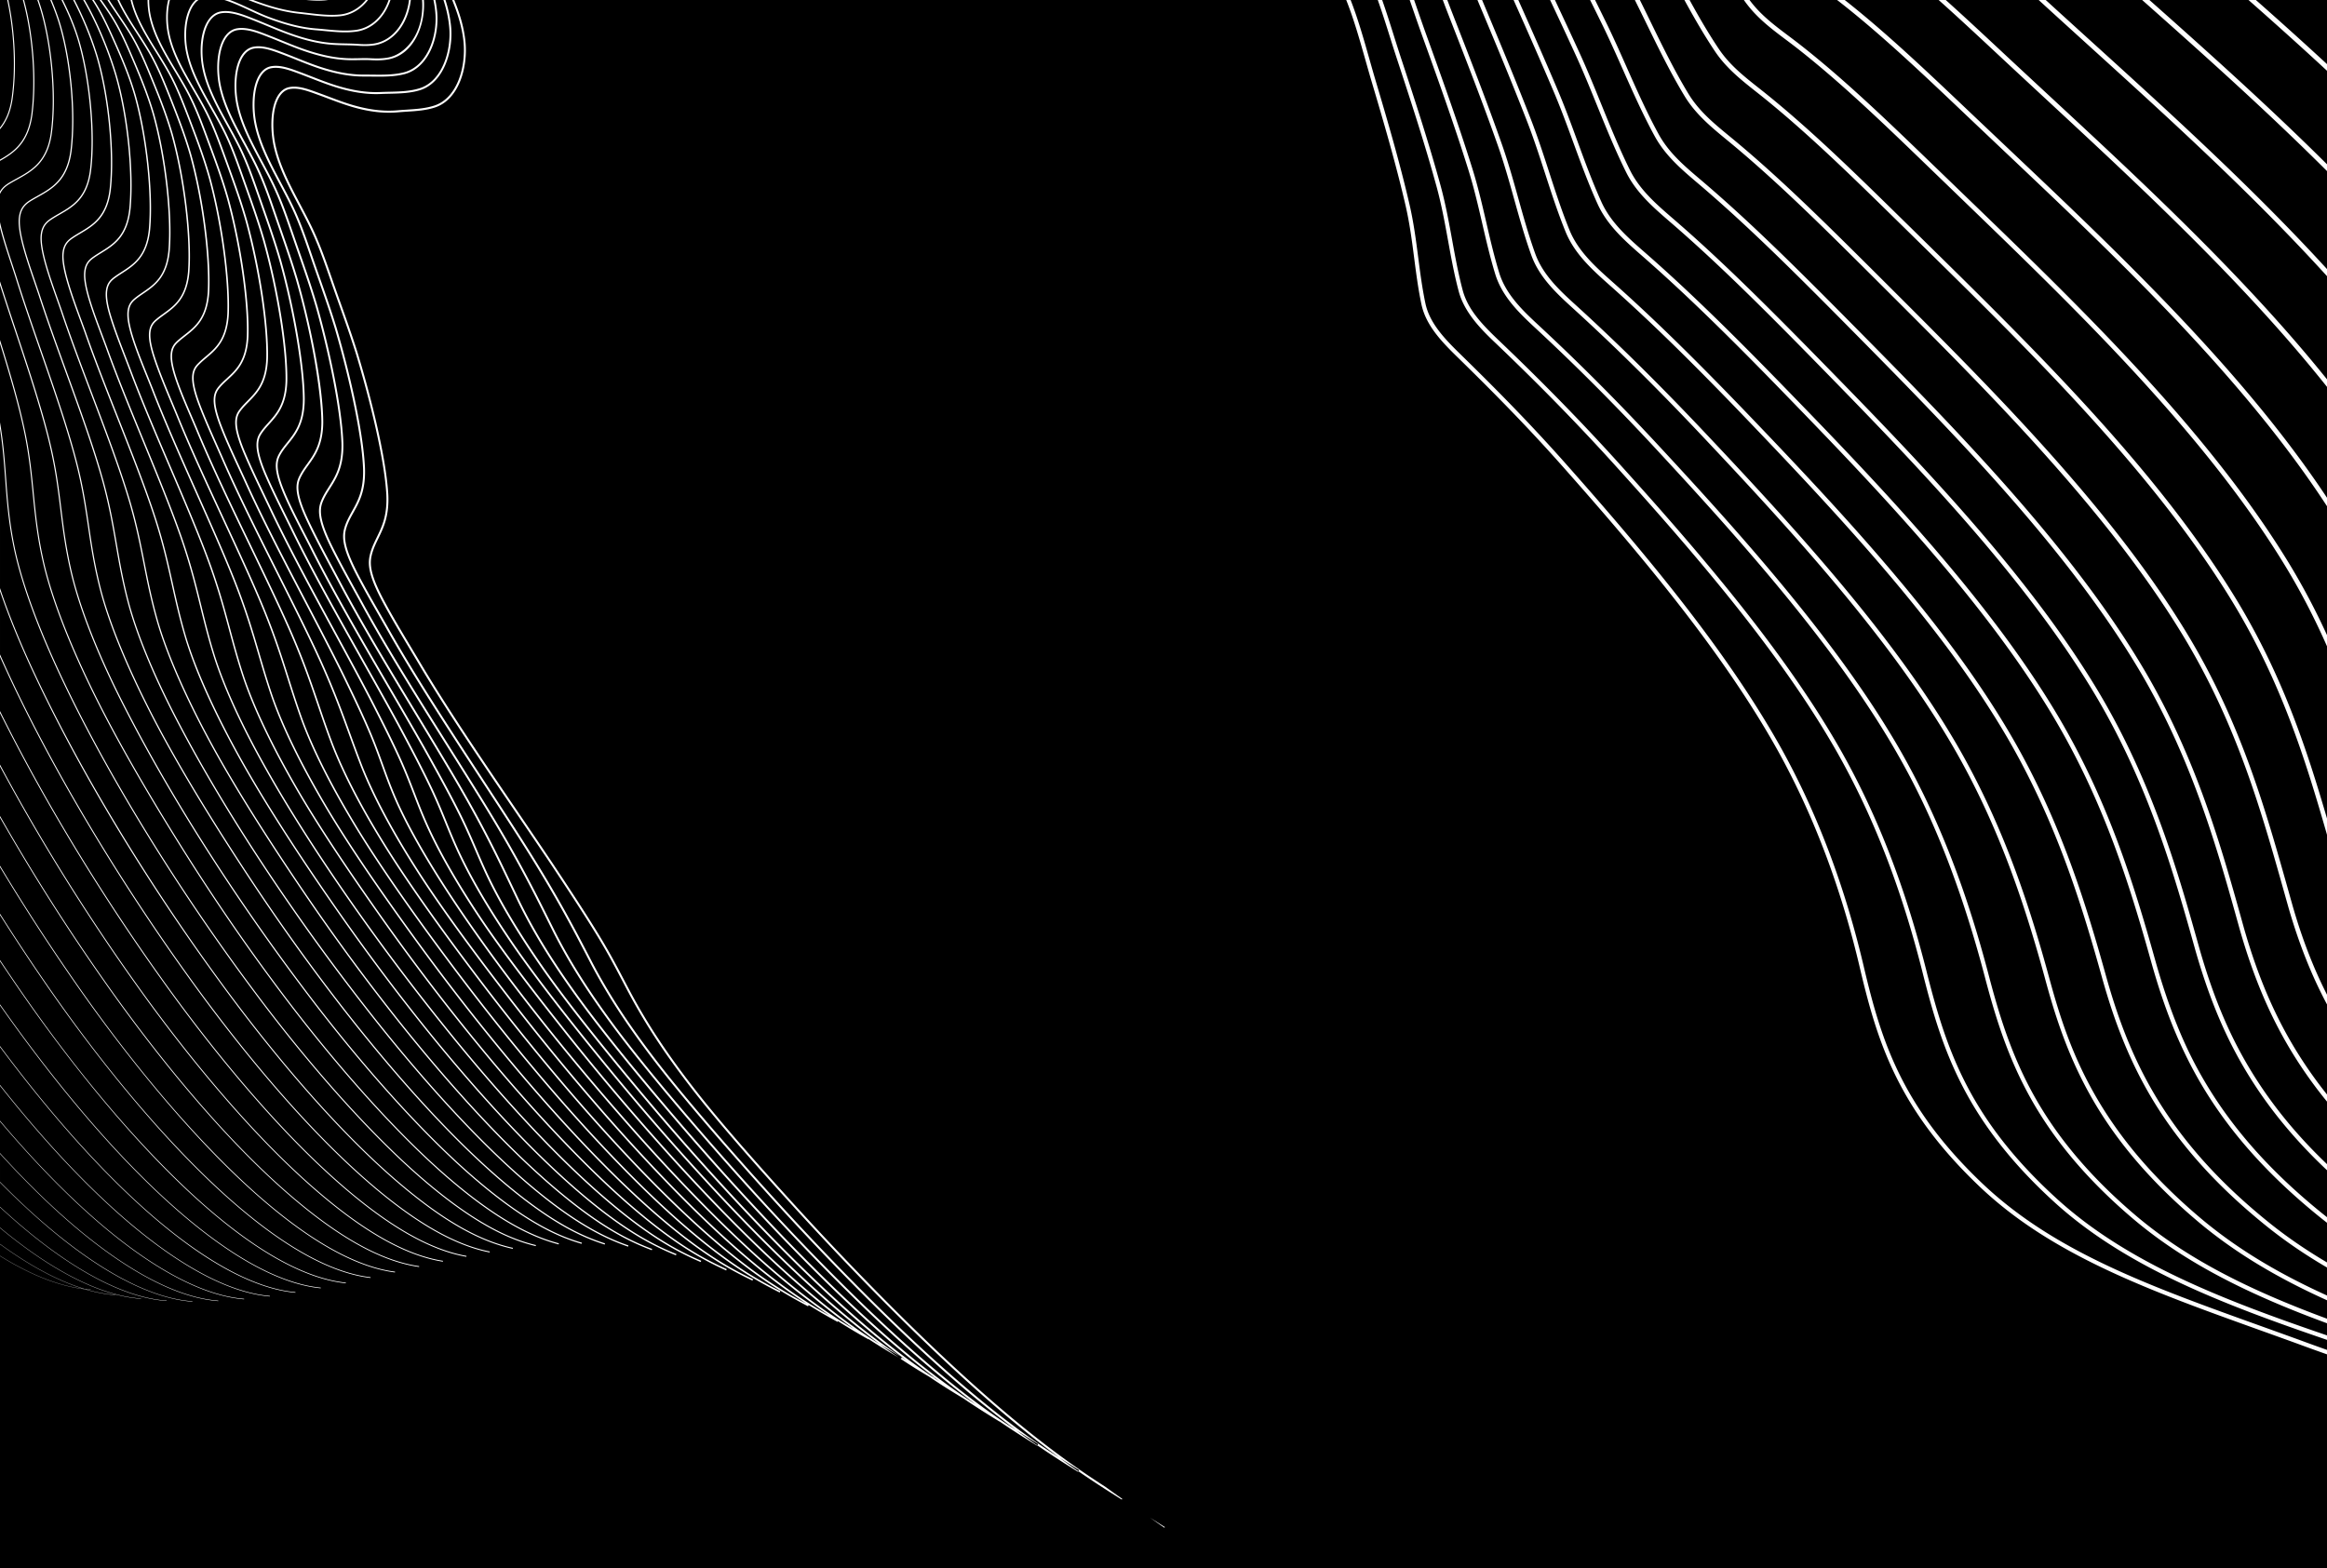 <svg width="534" height="360" xmlns="http://www.w3.org/2000/svg">
  <path d="M534 14.718A964.663 964.663 0 0 0 517.678 0H534v14.718zm0 1.524v21.47C520.671 24.453 506.625 11.881 493.247 0h22.741c5.997 5.287 12.036 10.7 18.012 16.242zm0 23.029v22.492c-16.968-18.565-36.071-35.9-53.74-51.934a5535.863 5535.863 0 0 1-6.31-5.732c-1.492-1.351-3.002-2.73-4.495-4.097h22.125c13.903 12.344 28.569 25.438 42.42 39.27zm0 24.118v23.68c-18.826-23.443-42.231-45.148-63.476-64.85-1.892-1.754-3.771-3.496-5.631-5.225a2037.489 2037.489 0 0 1-5.8-5.4c-4.146-3.87-8.35-7.793-12.583-11.594h21.325c1.788 1.639 3.608 3.304 5.404 4.933 2.083 1.895 4.189 3.806 6.31 5.732 17.923 16.262 37.322 33.87 54.451 52.724zm0 25.417v25.45c-19.336-29.199-47.757-56.111-73.004-80.02-1.679-1.59-3.345-3.168-4.997-4.736-1.588-1.501-3.175-3.008-4.758-4.512C442.118 16.323 432.714 7.392 423.329 0h21.553c4.54 4.052 9.051 8.26 13.496 12.41 1.902 1.775 3.867 3.61 5.803 5.402 1.86 1.729 3.739 3.471 5.631 5.226 21.529 19.964 45.273 41.99 64.188 65.768zm0 27.389v29.594a158.194 158.194 0 0 0-8.725-16.497c-18.574-30.497-47.85-58.768-73.679-83.711l-4.318-4.172c-1.191-1.148-2.38-2.296-3.567-3.443-10.514-10.157-20.446-19.751-30.766-27.821a166.548 166.548 0 0 0-2.48-1.888c-3.284-2.467-6.386-4.797-8.863-8.099L401.486 0h20.092c9.713 7.524 19.483 16.798 28.949 25.79 1.584 1.504 3.17 3.012 4.76 4.514 1.65 1.567 3.318 3.145 4.997 4.735C485.87 59.269 514.722 86.59 534 116.195zm0 32.156v39.53c-4.68-16.084-10.184-32.639-20.458-49.71-17.948-29.762-46.236-57.57-71.193-82.103-1.204-1.182-2.399-2.358-3.588-3.528l-2.083-2.042c-10.637-10.437-20.684-20.295-31.1-28.726a213.188 213.188 0 0 0-1.947-1.55c-3.457-2.733-6.722-5.313-9.193-8.993-2.398-3.57-4.603-7.383-6.715-11.229h12.456c.198.275.397.55.599.82 2.569 3.421 5.875 5.907 9.074 8.309.812.61 1.65 1.24 2.464 1.875 10.277 8.036 20.189 17.612 30.683 27.75 1.187 1.146 2.377 2.295 3.568 3.442 1.428 1.382 2.869 2.773 4.318 4.172 25.783 24.898 55.006 53.118 73.508 83.497 3.782 6.223 6.919 12.385 9.607 18.486zm0 43.266v36.71c-3.114-6.133-5.663-12.722-7.811-20.137a2817.08 2817.08 0 0 1-.955-3.39c-5.307-18.86-10.796-38.359-22.901-58.624-17.425-29.11-44.855-56.495-69.055-80.656l-2.781-2.777-.05-.05c-10.986-10.934-21.363-21.263-32.08-30.2-.492-.412-.989-.82-1.484-1.227-3.612-2.97-7.023-5.776-9.453-9.795-3.23-5.342-6.057-11.138-8.791-16.744-.76-1.56-1.534-3.144-2.32-4.727h10.218c2.211 4.046 4.523 8.07 7.053 11.837 2.566 3.816 6.048 6.568 9.416 9.23.638.503 1.296 1.023 1.937 1.543 10.376 8.4 20.407 18.242 31.026 28.66l2.082 2.042c1.188 1.17 2.384 2.345 3.587 3.528 24.912 24.49 53.15 52.247 71.027 81.893C523.6 156.904 529.11 174.525 534 191.617zm0 38.94v20.675a100.678 100.678 0 0 1-6.38-8.957c-5.397-8.538-9.438-17.877-12.717-29.382-5.035-18.109-10.742-38.632-22.9-59.23-16.974-28.68-43.828-55.839-67.522-79.801l-1.695-1.714c-10.679-10.763-21.146-21.177-31.805-30.274-.268-.23-.537-.458-.806-.686-3.714-3.154-7.222-6.133-9.563-10.41-2.69-4.914-5.03-10.181-7.291-15.274-1.56-3.51-3.17-7.137-4.886-10.627A995.835 995.835 0 0 0 366.034 0h9.135c.867 1.74 1.72 3.485 2.557 5.203 2.746 5.626 5.584 11.445 8.839 16.827 2.522 4.172 6.163 7.167 9.683 10.062.493.405.987.812 1.479 1.222 10.68 8.908 21.043 19.221 32.012 30.139l2.83 2.825c24.157 24.119 51.537 51.456 68.895 80.452 12.032 20.143 17.5 39.572 22.79 58.363.318 1.135.637 2.266.956 3.395 2.373 8.19 5.23 15.383 8.79 22.069zm0 22.302v14.36c-6.567-6.271-12.003-12.83-16.443-19.822-5.44-8.568-9.378-17.652-12.767-29.453-4.789-17.106-10.747-38.396-23.485-59.588-16.76-27.827-42.655-54.272-65.503-77.604l-.392-.4c-11.414-11.616-21.008-21.08-30.726-29.515l-.825-.714c-3.713-3.207-7.552-6.521-9.813-11.075-2.432-4.898-4.538-10.084-6.573-15.098-1.586-3.906-3.225-7.944-5.02-11.854-1.845-4.03-3.732-8.075-5.623-12.096h8.068a1464.55 1464.55 0 0 1 2.638 5.346c1.706 3.473 3.314 7.093 4.869 10.592 2.271 5.113 4.62 10.4 7.331 15.352 2.433 4.446 6.178 7.626 9.8 10.703l.804.684c10.628 9.073 21.08 19.47 31.742 30.216l1.694 1.713c23.651 23.92 50.458 51.03 67.366 79.599 12.086 20.477 17.773 40.929 22.792 58.977 3.308 11.61 7.387 21.035 12.84 29.662A101.99 101.99 0 0 0 534 252.86zm0 15.756v10.775c-.378-.296-.753-.594-1.126-.895-11.337-9.17-19.926-18.697-26.261-29.125-3.301-5.434-7.628-13.55-11.815-28.19-5.03-18.022-10.923-37.272-22.653-57.039-16.536-27.798-42.735-54.757-63.786-76.418-8.957-9.185-19.564-19.845-30.316-29.273l-.597-.523c-3.826-3.343-7.783-6.801-9.94-11.556-2.066-4.546-3.82-9.338-5.515-13.97-1.415-3.863-2.876-7.857-4.527-11.741-2.924-6.898-5.992-13.84-9.038-20.66h7.293c1.961 4.166 3.919 8.361 5.832 12.539 1.784 3.888 3.419 7.915 5 11.81 2.043 5.032 4.156 10.237 6.607 15.17 2.354 4.74 6.272 8.124 10.062 11.395l.823.712c9.693 8.414 19.27 17.862 30.666 29.46l.391.4c22.809 23.292 48.66 49.692 65.357 77.415 12.664 21.07 18.601 42.284 23.373 59.333 3.42 11.904 7.396 21.073 12.892 29.73 4.636 7.3 10.346 14.13 17.278 20.65zm0 12.054v9.105c-4.606-2.717-8.987-5.69-13.1-8.984-11.206-8.995-19.691-18.377-25.944-28.68-6.148-10.135-9.392-20.071-11.53-27.592-4.624-16.668-10.515-36.096-21.956-55.73-14.914-25.529-37.519-49.916-61.327-74.73-11.808-12.263-20.962-21.197-29.683-28.965l-.369-.328c-3.896-3.463-7.924-7.044-9.924-11.962-1.77-4.349-3.244-8.897-4.67-13.296-1.301-4.012-2.648-8.162-4.231-12.222-3.552-9.133-7.4-18.34-11.155-27.285h7.226c3.107 6.954 6.24 14.035 9.223 21.073 1.639 3.858 3.097 7.84 4.506 11.69 1.702 4.65 3.463 9.46 5.544 14.043 2.25 4.957 6.29 8.488 10.196 11.903l.597.522c10.726 9.405 21.314 20.047 30.258 29.217 21.014 21.624 47.166 48.534 63.64 76.228 11.666 19.658 17.535 38.832 22.547 56.79 2.219 7.755 5.579 17.996 11.927 28.447 6.397 10.53 15.062 20.142 26.49 29.386.572.462 1.15.918 1.735 1.37zm0 10.27v6.426c-11.695-5.307-21.055-11.05-29.065-17.8-23.404-19.788-29.998-38.183-34.341-53.867-4.414-16.318-10.42-35.579-21.506-54.709-14.596-25.111-37.137-49.771-58.975-72.877-9.991-10.532-19.23-19.643-28.245-27.852-3.824-3.477-7.779-7.073-9.576-12.077-1.496-4.163-2.706-8.49-3.876-12.674-1.158-4.142-2.356-8.426-3.852-12.652-3.454-9.796-7.319-19.695-11.057-29.268l-.397-1.016c-.328-.848-.655-1.71-.982-2.573h6.917c3.805 9.064 7.714 18.404 11.314 27.663 1.575 4.032 2.915 8.166 4.211 12.164 1.432 4.416 2.913 8.983 4.697 13.366 2.088 5.137 6.206 8.797 10.187 12.337l.368.326c8.701 7.751 17.839 16.669 29.627 28.912 23.764 24.769 46.325 49.107 61.183 74.54 11.38 19.529 17.247 38.88 21.856 55.49 2.155 7.586 5.427 17.608 11.64 27.847 6.314 10.407 14.876 19.874 26.172 28.942 4.297 3.443 8.878 6.535 13.7 9.352zm0 7.52v4.232a251.471 251.471 0 0 1-11.503-4.551c-13.42-5.724-23.694-11.791-32.335-19.094-10.317-8.751-18.007-17.829-23.508-27.75-5.018-9.048-7.766-18.003-9.988-26.329-3.508-13.503-9.533-33.79-21.308-53.96-14.283-24.394-36.17-48.728-55.566-69.622-8.896-9.549-17.578-18.239-26.54-26.567-3.583-3.325-7.646-7.093-9.205-12.174-1.173-3.82-2.085-7.757-2.967-11.565-.946-4.084-1.924-8.307-3.244-12.515-3.282-10.496-7.11-21.108-10.81-31.367-.546-1.524-1.09-3.1-1.619-4.624-.295-.856-.593-1.714-.893-2.573h6.577c.372.986.746 1.973 1.123 2.945l.396 1.019c3.735 9.566 7.595 19.456 11.045 29.237 1.484 4.194 2.678 8.46 3.832 12.586 1.175 4.202 2.39 8.547 3.898 12.744 1.882 5.241 5.93 8.92 9.843 12.479 8.997 8.192 18.22 17.287 28.193 27.801 21.797 23.063 44.294 47.673 58.837 72.692 11.027 19.029 17.008 38.21 21.404 54.467 2.149 7.76 5.094 16.984 10.649 26.558 5.751 9.915 13.605 19.012 24.013 27.811 8.168 6.885 17.717 12.725 29.676 18.12zm0 5.281v2.782c-23.545-8.055-45.41-16.441-61.59-31.001-20.303-18.343-25.648-34.298-30.108-51.768-4.91-19.756-11.444-36.665-19.975-51.694-12.978-22.787-32.614-45.621-51.901-66.904-8.158-8.97-16.797-17.79-26.411-26.962-3.866-3.68-7.162-7.094-8.36-11.586-1.014-3.807-1.727-7.726-2.416-11.516-.754-4.143-1.533-8.427-2.724-12.735-2.626-9.542-5.717-19.048-9.195-29.592a447.974 447.974 0 0 1-1.476-4.63c-.854-2.714-1.72-5.46-2.663-8.134h6.316c.34.97.676 1.939 1.01 2.905a486.437 486.437 0 0 0 1.622 4.633c3.697 10.252 7.521 20.852 10.796 31.328 1.31 4.173 2.283 8.376 3.224 12.44.887 3.827 1.803 7.782 2.987 11.635 1.639 5.337 5.802 9.201 9.476 12.61 8.946 8.312 17.611 16.986 26.49 26.517 19.36 20.856 41.204 45.14 55.437 69.449 5.61 9.609 13.911 25.63 21.205 53.709 2.238 8.391 5.01 17.417 10.08 26.56 5.56 10.027 13.323 19.193 23.732 28.023 8.716 7.366 19.068 13.48 32.576 19.244 3.86 1.646 7.819 3.195 11.868 4.687zm0 3.811v2.302a496.694 496.694 0 0 1-6.42-2.32c-2.881-1.048-5.763-2.082-8.55-3.083-25.398-9.119-47.333-16.993-63.873-32.563-18.576-17.576-23.355-32.744-27.301-49.339-4.294-18.56-10.685-35.583-18.996-50.598-12.66-22.779-31.652-45.348-50.29-66.344-8.485-9.522-16.672-17.69-23.561-24.425-3.63-3.542-6.966-7.09-7.91-11.562-.736-3.48-1.195-7.029-1.639-10.46-.52-4.021-1.058-8.179-2.05-12.421-2.212-9.512-4.983-18.995-7.867-28.68-.437-1.481-.874-3.027-1.298-4.521-1.302-4.588-2.629-9.266-4.304-13.537h6.233c.985 2.764 1.885 5.617 2.773 8.436a404.6 404.6 0 0 0 1.479 4.642c3.473 10.532 6.56 20.024 9.18 29.546 1.18 4.264 1.954 8.527 2.704 12.648.693 3.81 1.409 7.748 2.435 11.595 1.366 5.127 5.565 9.125 8.629 12.045 9.597 9.156 18.22 17.959 26.362 26.911 19.25 21.241 38.845 44.026 51.776 66.73 8.486 14.95 14.986 31.777 19.876 51.447 2.037 7.978 4.408 16.506 8.98 25.342 4.945 9.557 11.952 18.36 21.421 26.915C488.172 291 510.25 299.433 534 307.551zm0 3.322V360H0v-71.7a68.936 68.936 0 0 0 6.655 3.673c4.535 2.166 8.816 3.487 12.75 3.94l-.22-.066c-3.868-.478-8.068-1.79-12.512-3.913A68.865 68.865 0 0 1 0 288.251v-2.653c3.603 2.625 7.108 4.831 10.485 6.595 3.028 1.581 5.934 2.799 8.7 3.652.096.012.192.021.289.031-2.846-.853-5.84-2.098-8.966-3.73-3.384-1.768-6.896-3.98-10.508-6.613v-3.675c15.108 12.545 25.831 15.825 32.36 16.266l.003-.064c-6.525-.44-17.247-3.723-32.363-16.284v-4.671c.508.47 1.018.938 1.53 1.4 17.432 15.717 29.582 19.615 36.705 20.117l.005-.076c-7.11-.5-19.245-4.394-36.66-20.098-.53-.477-1.056-.96-1.58-1.446v-5.588a181.396 181.396 0 0 0 7.675 7.347c17.325 15.612 29.4 19.508 36.477 20.027l.006-.087c-12.8-.939-26.875-11.397-36.428-20.006-2.63-2.368-5.21-4.849-7.73-7.403v-6.464c4.417 4.854 9.07 9.57 13.881 13.9 9.495 8.551 23.484 18.95 36.205 19.922l.007-.098c-12.695-.971-26.665-11.357-36.149-19.899-4.835-4.35-9.508-9.09-13.944-13.97v-7.273c6.164 7.283 12.968 14.576 20.126 21.016 9.416 8.48 23.287 18.8 35.891 19.811l.009-.109c-12.576-1.009-26.426-11.316-35.83-19.784-7.185-6.464-14.013-13.789-20.196-21.1v-8.022c7.681 9.697 16.718 19.965 26.383 28.663 9.328 8.404 23.066 18.642 35.54 19.7l.008-.121c-12.441-1.054-26.157-11.279-35.472-19.67C16.762 269.066 7.696 258.757 0 249.03v-8.709c8.808 11.825 20.212 25.624 32.635 36.814 7.164 6.459 13.992 11.412 20.293 14.723 5.379 2.826 10.379 4.464 14.861 4.87l.012-.133c-12.295-1.11-25.864-11.25-35.082-19.56C20.256 265.81 8.817 251.955 0 240.106v-9.33c9.278 13.215 23.244 31.329 38.768 45.353 7.137 6.452 13.925 11.4 20.177 14.706 5.298 2.803 10.23 4.442 14.657 4.872l.013-.142c-4.41-.43-9.326-2.063-14.607-4.857-6.241-3.302-13.02-8.243-20.149-14.687C23.283 261.949 9.273 243.754 0 230.533v-9.891a450.788 450.788 0 0 0 3.62 5.362c6.58 9.626 13.773 19.125 20.801 27.47 8.136 9.66 16.041 17.807 23.496 24.214 11.904 10.242 22.48 15.92 31.435 16.876l.015-.154c-8.924-.953-19.473-6.62-31.355-16.843-8.115-6.975-24.657-22.96-44.27-51.653A448.124 448.124 0 0 1 0 220.368v-10.33a465.277 465.277 0 0 0 9.663 14.659c6.57 9.604 13.75 19.091 20.764 27.436 8.153 9.7 16.061 17.876 23.507 24.303 11.782 10.182 22.244 15.869 31.096 16.903l.019-.166c-8.821-1.03-19.255-6.704-31.013-16.865-8.093-6.986-24.6-22.994-44.241-51.707A466.28 466.28 0 0 1 0 209.735v-10.693a475.61 475.61 0 0 0 15.854 24.594c6.552 9.55 13.705 18.988 20.686 27.293 8.136 9.683 16.02 17.848 23.428 24.268 11.618 10.077 21.936 15.756 30.667 16.879l.022-.177c-8.699-1.119-18.987-6.784-30.58-16.838-8.04-6.967-24.457-22.925-44.083-51.528A474.176 474.176 0 0 1 0 198.706v-11.038a472.861 472.861 0 0 0 23.597 37.204c8.133 11.633 24.438 33.47 42.25 48.995 11.644 10.158 21.56 15.701 30.318 16.95l.026-.186c-8.722-1.243-18.61-6.774-30.226-16.907-17.797-15.513-34.091-37.336-42.22-48.963A472.418 472.418 0 0 1 0 187.297v-11.375c9.006 16.773 19.811 34.163 31.3 50.233 7.784 10.94 23.378 31.515 40.352 46.404 11.506 10.098 21.311 15.675 29.974 17.046l.03-.197c-8.626-1.366-18.4-6.927-29.878-17.002-16.959-14.875-32.543-35.436-40.323-46.369C19.9 209.874 9.035 192.373 0 175.511v-11.834c9.981 20.037 22.9 41.392 37.083 61.205 7.792 10.931 23.388 31.497 40.3 46.43 11.368 10.043 21.062 15.66 29.637 17.17l.035-.208c-8.538-1.504-18.2-7.105-29.54-17.123-16.897-14.919-32.481-35.47-40.268-46.393C22.984 204.833 10 183.348 0 163.215v-12.462c.317.713.641 1.431.973 2.157 9.876 21.74 25.119 47.545 41.816 70.8 7.799 10.918 23.4 31.472 40.255 46.457 11.229 9.988 20.819 15.654 29.317 17.32l.04-.218c-8.46-1.659-18.017-7.308-29.216-17.27-16.84-14.972-32.429-35.511-40.223-46.421-16.69-23.244-31.923-49.036-41.795-70.763-.4-.875-.788-1.74-1.167-2.596v-14.511c2.005 5.895 4.666 12.39 7.898 19.252 10.376 22.136 25.417 47.078 42.355 70.234 7.787 10.7 23.313 30.8 39.796 45.2 10.651 9.31 19.425 14.478 27.609 16.263l.046-.228c-8.146-1.777-16.887-6.93-27.51-16.214-16.466-14.385-31.98-34.47-39.762-45.162-16.683-22.81-32.112-48.394-42.33-70.194-3.344-7.097-6.077-13.803-8.102-19.854V98.419c.63 4.074.903 7.765 1.167 11.35.369 4.984.75 10.139 2.082 16.433 1.812 8.353 5.79 19.051 11.503 30.936 10.244 21.433 25.89 46.85 42.93 69.73 13.172 17.784 27.498 33.797 39.307 43.934 13 11.168 21.03 14.04 25.94 15.228l.054-.238c-4.887-1.183-12.882-4.043-25.843-15.179-11.796-10.125-26.11-26.124-39.27-43.895-17.03-22.868-32.669-48.27-42.906-69.688-5.704-11.868-9.676-22.547-11.484-30.88-1.328-6.277-1.708-11.423-2.076-16.4-.296-4.003-.601-8.142-1.404-12.801v-18.07C2.244 86.077 4.325 93.2 5.618 99.534c1.026 5.02 1.457 9.39 1.873 13.615.494 5.012 1.004 10.195 2.504 16.566 1.88 7.786 5.475 17.196 10.682 27.97 4.718 9.78 11.378 21.594 19.795 35.113 7.411 11.914 14.842 22.842 22.72 33.409 13.189 17.754 27.506 33.784 39.283 43.979 12.845 11.126 20.828 14.148 25.715 15.452l.062-.247c-4.865-1.3-12.813-4.309-25.619-15.402-11.764-10.182-26.068-26.198-39.245-43.938-7.873-10.56-15.301-21.483-22.708-33.392-8.413-13.51-15.068-25.316-19.782-35.088-5.2-10.758-8.788-20.15-10.664-27.918-1.495-6.353-2.004-11.526-2.498-16.53-.416-4.231-.848-8.608-1.876-13.64C4.52 92.914 2.336 85.506 0 78.045V65.453a913.718 913.718 0 0 0 3.4 10.35c3.135 9.428 6.379 19.174 8.24 27.453 1.126 5.02 1.664 9.364 2.184 13.564.573 4.622 1.165 9.402 2.54 15.136 2.09 8.524 6.304 19.08 12.186 30.525 10.232 19.995 24.549 42.573 40.314 63.572 13.167 17.638 27.438 33.61 39.153 43.82 12.514 10.913 20.173 14.088 25.447 15.635l.071-.257c-5.249-1.54-12.875-4.702-25.35-15.583-11.702-10.199-25.959-26.156-39.115-43.78-15.756-20.988-30.065-43.552-40.29-63.534-5.872-11.427-10.08-21.96-12.164-30.464-1.37-5.72-1.962-10.49-2.533-15.105-.522-4.206-1.06-8.557-2.188-13.591-1.864-8.293-5.11-18.046-8.251-27.478C2.416 72.027 1.16 68.252 0 64.598V52.185c.657 2.69 1.645 5.678 2.57 8.474.315.958.615 1.862.897 2.74C5.158 68.844 7.214 74.763 9.2 80.488c3.163 9.108 6.433 18.524 8.425 26.532 1.276 5.13 1.922 9.507 2.548 13.741.683 4.621 1.388 9.4 2.912 15.176 2.04 7.56 5.946 17.088 11.295 27.555 4.943 9.7 11.94 21.5 20.794 35.07 6.885 10.567 13.739 20.296 20.951 29.74 7.428 9.757 22.155 28.119 37.344 41.465 12.379 10.88 20.02 14.217 25.294 15.906l.08-.266c-5.249-1.683-12.857-5.005-25.199-15.852-15.171-13.332-29.886-31.677-37.307-41.427-7.208-9.438-14.058-19.161-20.94-29.724-8.849-13.561-15.84-25.351-20.779-35.043-5.34-10.45-9.238-19.96-11.273-27.5-1.521-5.76-2.225-10.531-2.907-15.144-.626-4.24-1.273-8.626-2.552-13.768-1.997-8.02-5.269-17.443-8.434-26.557-1.986-5.723-4.041-11.64-5.731-17.08-.283-.88-.582-1.785-.899-2.744C1.77 57.376.631 53.934 0 50.987V44.53c.63-1.427 1.745-2.072 2.832-2.7l.165-.095c.295-.167.594-.331.894-.497 3.438-1.894 6.994-3.853 7.988-10.453C13.152 21.66 11.85 8.453 8.846 0h2.683a57.635 57.635 0 0 1 1.712 4.504c2.77 8.515 4 21.158 2.923 30.065-.863 6.616-4.292 8.543-7.608 10.406-.288.161-.574.323-.86.486l-.177.105c-1.311.768-2.796 1.64-3.17 4.164a7.29 7.29 0 0 0-.078 1.11c0 3.507 1.93 9.13 3.653 14.153.326.95.634 1.848.923 2.712 1.825 5.639 4.059 11.796 6.218 17.75 3.048 8.405 6.2 17.096 8.285 24.533 1.592 5.685 2.406 10.391 3.194 14.943.732 4.237 1.49 8.617 2.873 13.776 2.159 7.86 6.275 17.625 11.904 28.236 10.323 19.574 25.739 42.96 42.294 64.162 7.043 9.069 21.007 26.182 35.404 38.914 12.215 10.802 19.835 14.295 25.107 16.132l.09-.274c-5.25-1.828-12.837-5.308-25.015-16.078-14.38-12.717-28.332-29.815-35.368-38.875-16.545-21.19-31.95-44.56-42.266-64.12-5.619-10.595-9.728-20.337-11.88-28.176-1.379-5.145-2.136-9.518-2.867-13.749-.788-4.559-1.604-9.272-3.201-14.972-2.086-7.449-5.24-16.145-8.29-24.554C13.17 79.4 10.937 73.246 9.113 67.61c-.29-.867-.598-1.765-.924-2.717-1.907-5.56-4.07-11.861-3.563-15.12.354-2.387 1.714-3.185 3.031-3.958l.179-.104c.282-.162.568-.323.855-.484 3.378-1.897 6.87-3.86 7.752-10.623 1.08-8.946-.155-21.644-2.937-30.193A59.678 59.678 0 0 0 11.842 0h2.263c1.306 2.609 2.615 5.557 3.64 8.823 2.732 8.937 3.96 22.06 2.853 30.523-.863 6.093-4.024 7.916-7.082 9.678-.443.255-.902.52-1.342.792l-.04.025c-1.156.734-2.468 1.565-2.779 3.884-.47 3.328 1.762 9.643 3.732 15.213.322.912.637 1.8.929 2.648 2.017 6.016 4.509 12.606 6.919 18.979 3.066 8.108 6.237 16.492 8.408 23.66 1.757 5.792 2.687 10.519 3.585 15.092.837 4.254 1.702 8.653 3.23 13.873 2.247 7.504 6.365 16.88 11.912 27.113 4.719 8.727 11.382 19.495 19.805 32.004 7.001 10.41 13.923 19.967 21.16 29.214 7.068 9.058 21.077 26.17 35.487 39.001 12.037 10.717 19.416 14.328 25.045 16.447l.1-.284c-5.606-2.11-12.953-5.707-24.955-16.391-14.393-12.815-28.388-29.912-35.45-38.963-7.233-9.242-14.15-18.792-21.147-29.196-8.417-12.502-15.076-23.261-19.791-31.98-5.536-10.214-9.647-19.57-11.888-27.053-1.523-5.206-2.387-9.598-3.222-13.845-.9-4.58-1.831-9.315-3.593-15.121-2.175-7.178-5.348-15.567-8.416-23.68-2.409-6.37-4.9-12.958-6.915-18.97-.292-.849-.607-1.738-.93-2.65-1.958-5.538-4.178-11.814-3.716-15.068.292-2.18 1.487-2.937 2.644-3.67l.038-.024c.435-.269.892-.532 1.333-.787 3.12-1.798 6.345-3.657 7.229-9.899 1.111-8.502-.12-21.681-2.865-30.657C17.01 5.504 15.721 2.586 14.434 0h2.347a76.684 76.684 0 0 1 5.204 12.557c2.748 8.992 4.108 22.282 3.16 30.911-.751 6.245-3.849 8.09-6.844 9.874-.433.258-.88.524-1.307.798l-.057.037c-1.113.73-2.375 1.559-2.611 3.905-.367 3.384 2.019 9.88 4.125 15.612.332.904.655 1.783.955 2.616 2.177 6.238 4.872 13.072 7.479 19.68 3.103 7.866 6.31 16 8.55 22.918 1.898 5.874 2.95 10.621 3.966 15.211.851 3.84 1.73 7.813 3.1 12.4 2.211 7.26 6.097 15.998 11.547 25.973 4.987 9.154 12.367 20.85 21.34 33.82 6.489 9.393 12.8 17.966 19.293 26.205 7.075 9.007 21.093 26.039 35.48 38.91 11.905 10.65 19.296 14.426 24.955 16.714l.11-.29c-5.635-2.28-12.997-6.04-24.867-16.659-14.37-12.857-28.374-29.872-35.444-38.87-6.49-8.236-12.797-16.803-19.281-26.191-8.968-12.963-16.342-24.648-21.323-33.793-5.363-9.816-9.348-18.776-11.523-25.913-1.366-4.574-2.244-8.54-3.093-12.375-1.018-4.598-2.07-9.353-3.974-15.241-2.242-6.927-5.452-15.066-8.556-22.937-2.605-6.605-5.3-13.436-7.474-19.669-.3-.835-.623-1.715-.957-2.62-1.99-5.417-4.467-12.158-4.106-15.468.22-2.197 1.365-2.948 2.472-3.675l.056-.036c.423-.27.867-.535 1.298-.791 3.06-1.822 6.225-3.708 6.993-10.108.954-8.668-.41-22.014-3.174-31.043A76.946 76.946 0 0 0 17.126 0h1.962c2.829 4.886 5.434 10.931 7.285 17.026 2.69 9.108 4.083 22.014 3.309 30.683-.631 6.412-3.671 8.294-6.611 10.115-.418.26-.852.527-1.265.803l-.068.046c-1.073.73-2.288 1.56-2.449 3.946a7.14 7.14 0 0 0-.017.498c0 3.348 2.134 9.015 4.026 14.044.331.88.655 1.74.956 2.56 2.447 6.823 5.541 14.359 8.535 21.647 3.212 7.821 6.246 15.208 8.561 21.821 2.18 6.231 3.388 11.15 4.556 15.908.903 3.677 1.836 7.48 3.209 11.833 2.349 7.292 6.472 16.227 11.923 25.838 9.81 17.402 25.198 39.602 41.165 59.382 7.038 8.77 20.94 25.33 34.971 37.687 11.074 9.752 17.898 13.382 23.623 15.851l.12-.298c-5.7-2.46-12.499-6.077-23.54-15.8-14.013-12.34-27.901-28.883-34.933-37.648-15.956-19.767-31.334-41.95-41.136-59.337-5.44-9.593-9.554-18.505-11.896-25.776-1.369-4.341-2.302-8.139-3.203-11.811-1.17-4.766-2.38-9.692-4.565-15.938-2.319-6.622-5.354-14.013-8.568-21.839-2.991-7.283-6.085-14.816-8.53-21.634-.301-.822-.625-1.681-.957-2.563-1.978-5.255-4.22-11.211-3.989-14.4.15-2.227 1.247-2.976 2.31-3.7l.066-.045c.408-.271.839-.538 1.255-.796 3.007-1.863 6.115-3.787 6.763-10.362.778-8.707-.62-21.665-3.322-30.812C24.835 10.881 22.257 4.88 19.452 0h1.687c1.915 2.874 3.358 5.991 5.04 9.757 1.617 3.618 3.289 7.56 4.562 11.864 2.69 9.372 4.153 22.712 3.403 31.03-.615 6.12-3.489 7.978-6.268 9.773-.42.27-.852.55-1.266.839l-.073.052c-1.034.74-2.207 1.58-2.288 4.015-.04 1.27.246 2.946.851 4.98.9 3.031 2.208 6.42 3.474 9.699.364.943.727 1.883 1.08 2.814 2.633 7.045 5.964 14.827 9.185 22.352 3.142 7.34 6.11 14.274 8.457 20.52 2.494 6.637 3.866 11.74 5.194 16.675.941 3.499 1.915 7.117 3.275 11.221 2.424 7.16 6.67 16.041 12.28 25.68 4.341 7.472 10.385 16.687 18.475 28.172 7.62 10.83 15.241 20.866 23.302 30.682 11.86 14.489 24.423 27.79 34.468 36.49 10.78 9.343 17.189 12.644 22.348 15.005l.132-.307c-5.14-2.352-11.522-5.64-22.271-14.954-10.032-8.69-22.58-21.976-34.428-36.45-8.056-9.81-15.673-19.841-23.288-30.664-8.085-11.477-14.122-20.683-18.458-28.147-5.599-9.62-9.835-18.478-12.252-25.617-1.357-4.095-2.329-7.707-3.269-11.201-1.33-4.944-2.705-10.055-5.205-16.707-2.349-6.253-5.319-13.19-8.462-20.536-3.22-7.522-6.549-15.3-9.18-22.337-.353-.932-.717-1.874-1.08-2.816-1.263-3.272-2.57-6.655-3.465-9.674-.595-1.998-.876-3.636-.838-4.87.075-2.267 1.13-3.022 2.149-3.75l.072-.052c.406-.283.818-.55 1.254-.831 2.713-1.752 5.787-3.739 6.42-10.025.752-8.355-.716-21.75-3.416-31.159-1.28-4.325-2.957-8.279-4.578-11.907C24.823 5.917 23.4 2.84 21.532 0h1.324c.864 1.221 1.744 2.475 2.542 3.722 1.963 3.057 3.4 6.302 5.075 10.23 1.518 3.558 3.249 7.732 4.557 12.212 2.732 9.647 4.283 23.114 3.609 31.324-.551 5.947-3.27 7.808-5.898 9.608-.478.328-.974.666-1.438 1.022l-.029.022c-.993.78-2.116 1.664-2.061 4.24.056 3.301 2.41 9.126 4.488 14.266.365.902.72 1.78 1.05 2.617 2.9 7.499 6.596 15.799 10.172 23.826 3.22 7.23 6.262 14.058 8.693 20.193 2.66 6.73 4.162 11.855 5.614 16.813.908 3.102 1.847 6.31 3.059 9.862 2.419 6.954 6.465 15.27 12.025 24.716 4.603 7.84 11.379 17.943 20.14 30.025 7.138 9.864 14.146 18.924 21.42 27.7 6.975 8.44 20.725 24.377 34.437 36.29 10.674 9.275 17.14 12.74 22.361 15.26l.142-.314c-5.203-2.51-11.644-5.963-22.287-15.212-13.694-11.897-27.43-27.818-34.399-36.25-7.27-8.77-14.273-17.825-21.407-27.683-8.754-12.074-15.523-22.165-20.121-29.997-5.55-9.427-9.585-17.721-11.996-24.652-1.209-3.543-2.147-6.748-3.054-9.847-1.454-4.965-2.957-10.099-5.624-16.844-2.434-6.142-5.477-12.974-8.699-20.207-3.574-8.023-7.27-16.32-10.165-23.812-.333-.838-.688-1.718-1.053-2.62-2.065-5.112-4.407-10.905-4.463-14.14-.054-2.399.955-3.192 1.93-3.957l.026-.022c.457-.348.926-.67 1.423-1.01 2.57-1.76 5.48-3.753 6.046-9.866.678-8.249-.88-21.77-3.62-31.454-1.315-4.5-3.05-8.685-4.573-12.253-1.68-3.942-3.124-7.201-5.102-10.28A92.939 92.939 0 0 0 23.271 0h1.375c.772 1.237 1.593 2.452 2.404 3.653.887 1.309 1.803 2.664 2.628 4.008 1.988 3.229 3.402 6.558 5.045 10.575 1.677 4.097 3.289 8.14 4.571 12.56 2.787 9.926 4.438 23.516 3.84 31.612-.497 5.851-3.113 7.743-5.642 9.573-.43.31-.873.63-1.293.964l-.06.05c-1.012.825-2.16 1.758-1.943 4.6.084 1.093.39 2.479.91 4.12 1.044 3.304 2.654 7.162 4.211 10.893.391.937.78 1.865 1.152 2.772 3.052 7.522 6.909 15.828 10.637 23.858 3.07 6.612 5.969 12.856 8.37 18.529 3.115 7.35 4.835 12.777 6.498 18.025.955 3.014 1.943 6.13 3.18 9.558 2.423 6.579 6.299 14.341 11.52 23.072 6.292 10.555 15.36 23.155 21.859 31.867 6.593 8.857 12.973 16.953 19.503 24.75 6.988 8.369 20.756 24.19 34.456 36.114 10.598 9.226 17.135 12.857 22.432 15.536l.152-.321c-5.278-2.67-11.795-6.288-22.362-15.488-13.682-11.907-27.436-27.713-34.418-36.074-6.525-7.792-12.901-15.882-19.49-24.733-6.495-8.705-15.555-21.295-21.84-31.837-5.208-8.712-9.075-16.455-11.49-23.011-1.234-3.42-2.22-6.533-3.175-9.544-1.666-5.258-3.388-10.693-6.51-18.058-2.404-5.679-5.304-11.925-8.375-18.539-3.726-8.028-7.58-16.328-10.63-23.843-.374-.909-.762-1.836-1.153-2.774-1.555-3.723-3.161-7.573-4.2-10.863-.511-1.613-.812-2.972-.894-4.036-.2-2.65.823-3.485 1.812-4.29l.06-.048c.411-.327.832-.631 1.277-.954 2.474-1.789 5.278-3.816 5.79-9.836.6-8.135-1.057-21.78-3.854-31.742-1.288-4.44-2.903-8.492-4.584-12.599-1.649-4.032-3.07-7.374-5.073-10.626-.828-1.35-1.746-2.71-2.633-4.024A126.236 126.236 0 0 1 25.059 0h1.88c1.21 2.67 2.862 5.227 4.479 7.729.836 1.293 1.7 2.631 2.482 3.952 2.05 3.457 3.546 7.125 5.29 11.56 1.591 4.05 3.122 8.033 4.343 12.258 2.763 9.849 4.507 23.013 4.149 31.3-.324 6.136-2.882 8.139-5.356 10.075-.413.324-.84.658-1.243 1.004l-.12.105c-.954.838-2.036 1.786-1.794 4.573.27 3.229 2.599 8.63 4.652 13.396.384.892.76 1.763 1.11 2.595 3.474 8.4 8.006 17.798 12.388 26.886 3.16 6.554 6.146 12.744 8.64 18.35 3.297 7.419 5.133 12.821 6.908 18.045.983 2.891 1.998 5.88 3.246 9.159 2.615 6.736 6.664 14.525 12.034 23.151 4.803 7.727 11.906 17.857 20.542 29.293 6.55 8.686 12.976 16.739 19.646 24.616 7.01 8.307 20.817 24.024 34.527 35.968 10.54 9.182 16.928 12.856 22.569 15.831l.143-.29c2.408 1.522 4.571 2.743 6.637 3.873l.089-.174c-.635-.41-1.285-.839-1.951-1.29-5.265-2.972-11.403-6.9-20.67-14.973-12.955-11.292-26.097-25.948-32.776-33.68-7.348-8.483-14.428-17.192-21.646-26.624-8.336-10.877-14.806-19.896-19.229-26.804-5.736-8.945-10.036-16.97-12.78-23.85-1.06-2.709-1.986-5.253-2.881-7.715-2.064-5.671-4.198-11.536-8.121-19.852-2.442-5.175-5.274-10.813-8.272-16.782-4.558-9.075-9.271-18.459-12.925-26.873-.385-.876-.777-1.758-1.168-2.64-1.381-3.108-2.81-6.323-3.935-9.287-.833-2.194-1.326-3.981-1.46-5.31-.249-2.469.62-3.322 1.457-4.149l.082-.08c.433-.415.886-.799 1.365-1.205 2.285-1.935 4.875-4.128 5.143-10.283.274-7.93-1.512-20.979-4.247-31.03-1.231-4.386-2.751-8.472-4.33-12.62l-.172-.452c-1.641-4.314-3.059-8.04-5.111-11.666-.815-1.446-1.72-2.9-2.595-4.305C33.743 8.033 31.33 4.155 30.34 0h3.518a18.52 18.52 0 0 0 .452 4.044c.985 4.333 3.409 8.363 5.752 12.26.894 1.486 1.818 3.023 2.646 4.55 1.895 3.485 3.21 7.038 4.732 11.153l.295.795c1.51 4.074 3.072 8.287 4.34 12.743 2.937 10.664 4.853 24.028 4.556 31.775-.27 5.53-2.476 7.561-4.61 9.526-.578.532-1.124 1.034-1.634 1.605-.766.884-1.72 1.983-1.215 4.949.2 1.165.64 2.645 1.312 4.4 1.203 3.147 2.828 6.657 4.399 10.052.43.93.858 1.854 1.275 2.766 3.932 8.699 8.994 18.388 13.89 27.76 3.007 5.756 5.847 11.192 8.322 16.196 2.426 4.968 5.145 10.641 6.925 15.04.867 2.141 1.575 4.102 2.26 5.999.788 2.178 1.601 4.429 2.639 6.898 7.066 16.935 27.49 45.69 53.297 75.042 15.62 17.848 27.29 28.631 32.856 33.472 5.67 4.93 10.133 8.318 14.005 10.94.666.451 1.316.88 1.95 1.29 2.496 1.61 4.769 2.929 7.01 4.194l.035-.067c-1.047-.691-2.16-1.45-3.348-2.295-5.14-3.058-10.918-6.981-19.408-14.36-12.95-11.261-26.12-25.782-32.818-33.437-25.782-29.321-46.178-58.034-53.23-74.933-1.034-2.46-1.81-4.607-2.632-6.88-.686-1.9-1.397-3.864-2.266-6.012-1.785-4.411-4.507-10.091-6.937-15.067-2.477-5.008-5.318-10.447-8.326-16.204-4.893-9.366-9.954-19.052-13.88-27.74-.419-.914-.846-1.84-1.277-2.77-1.568-3.388-3.19-6.891-4.388-10.026-.662-1.73-1.097-3.185-1.292-4.324-.473-2.78.376-3.757 1.123-4.618.494-.555 1.033-1.051 1.604-1.576 2.091-1.924 4.46-4.106 4.738-9.801.297-7.784-1.625-21.2-4.57-31.901-1.274-4.473-2.838-8.693-4.35-12.774l-.295-.796c-1.528-4.128-2.848-7.694-4.756-11.204-.832-1.535-1.759-3.075-2.654-4.565-2.328-3.87-4.735-7.873-5.705-12.143A17.751 17.751 0 0 1 34.23 0h4.368c-.324 1.263-.468 2.634-.468 3.984 0 1.328.138 2.635.376 3.79.913 4.502 3.356 8.696 5.72 12.75.836 1.436 1.701 2.922 2.481 4.391 1.973 3.708 3.333 7.461 4.907 11.807l.377 1.038c1.525 4.202 3.103 8.546 4.388 13.111 2.945 10.804 4.889 23.68 4.729 31.312-.171 5.584-2.28 7.725-4.319 9.794-.513.521-.997 1.013-1.453 1.561l-.06.073c-.768.947-1.64 2.02-1.172 4.835.24 1.433.858 3.335 1.837 5.652 1.356 3.209 2.993 6.629 4.575 9.936.381.797.763 1.594 1.14 2.39 4.231 8.988 9.66 18.983 14.912 28.65 3.013 5.545 5.858 10.784 8.37 15.63 2.638 5.155 5.333 10.508 7.176 14.739 1.066 2.44 1.906 4.626 2.72 6.737.838 2.181 1.705 4.435 2.799 6.905 2.733 6.137 6.784 13.268 12.042 21.197 4.12 6.224 10.489 14.783 18.933 25.439a588.521 588.521 0 0 0 21.958 26.2c8.228 9.275 20.625 22.576 32.956 33.265 4.935 4.276 9.021 7.445 12.476 9.9 1.189.844 2.3 1.604 3.348 2.295 2.694 1.778 4.955 3.107 6.928 4.251l.004.003c.161.095.32.187.478.278l.179-.33-.303-.203a159.899 159.899 0 0 1-4.767-2.853 131.682 131.682 0 0 0 4.413 3.108l.477.278-.478-.278c2.692 1.814 4.975 3.2 6.976 4.392a145.138 145.138 0 0 1-5.215-3.716l.011.007a143.86 143.86 0 0 0 5.204 3.708c3.063 2.08 5.622 3.637 7.838 4.977l.005.004c3.221 2.195 5.913 3.848 8.235 5.273l.014-.025c3.307 2.268 6.12 4.014 8.66 5.591l.045-.078a179.96 179.96 0 0 1-4.885-3.499c-4.965-3.22-11.083-7.527-19.431-14.606-11.664-9.894-23.43-21.8-31.247-30.045-6.65-7.002-13.203-14.23-20.038-22.096-6.553-7.53-15.667-18.278-21.875-26.727-5.591-7.598-9.77-14.231-13.153-20.876l-1.116-2.238c-3.894-7.817-7.572-15.2-15.296-27.728-2.428-3.94-5.029-8.072-7.782-12.446-7.059-11.215-14.358-22.812-19.994-33.153-.467-.85-.935-1.697-1.402-2.543-1.82-3.297-3.705-6.706-5.332-9.954-1.106-2.205-1.864-3.993-2.317-5.464-.99-3.233-.406-4.576.062-5.652.426-.942.954-1.773 1.513-2.654 1.486-2.339 3.168-4.99 3.032-10.399-.278-8.241-3.18-21.722-5.935-31.427-1.239-4.235-2.676-8.363-4.066-12.354-.306-.878-.61-1.752-.91-2.62l-.453-1.32c-1.516-4.411-2.825-8.22-4.727-12.114-.787-1.617-1.66-3.246-2.503-4.82-2.23-4.166-4.536-8.472-5.485-12.964-.915-4.244-.451-8.844 1.13-11.189.683-1.015 1.552-1.603 2.583-1.748 1.997-.3 4.186.526 6.303 1.326l.108.04c1.029.388 2.075.808 3.087 1.215 1.683.675 3.422 1.374 5.16 1.956 3.876 1.3 7.312 1.92 10.504 1.9.59-.002 1.181.005 1.807.012 2.485.029 5.054.059 7.444-.56 3.234-.856 5.056-3.464 6.016-5.5 1.221-2.594 1.756-5.82 1.465-8.85-.089-.914-.23-1.803-.41-2.671h1.853c.638 1.966 1.124 4.023 1.325 6.225.5 5.553-1.679 12.343-6.692 14-2.242.727-4.704.782-7.087.837-.673.015-1.309.029-1.944.058-3.135.145-6.51-.365-10.316-1.561-1.84-.577-3.687-1.297-5.474-1.994-.882-.344-1.794-.7-2.692-1.033l-.179-.066c-2.12-.788-4.31-1.601-6.364-1.282-1.084.158-2 .775-2.72 1.834-1.185 1.742-1.65 4.412-1.65 7.035 0 1.514.155 3.014.418 4.308.953 4.814 3.397 9.42 5.762 13.876.94 1.772 1.913 3.605 2.777 5.426 1.686 3.534 2.91 7.114 4.207 10.904.25.732.505 1.475.767 2.233.357 1.027.72 2.063 1.085 3.106 1.292 3.683 2.628 7.492 3.809 11.37 2.773 9.388 6.147 23.457 6.525 32.21.174 5.002-1.215 7.491-2.557 9.897-.597 1.071-1.161 2.082-1.579 3.287-.48 1.447-.814 3.023.358 6.346.485 1.37 1.25 3.063 2.275 5.035 1.572 3.025 3.397 6.205 5.16 9.28.563.98 1.126 1.963 1.685 2.946 6.136 10.883 14.141 23.12 21.884 34.956 2.845 4.35 5.534 8.46 8.052 12.387 8.5 13.25 12.482 20.926 16.697 29.052l.38.731c3.788 7.176 8.216 13.955 14.355 21.984 5.846 7.655 14.562 17.693 20.844 24.767 6.9 7.783 13.498 14.924 20.172 21.835 11.438 11.86 21.995 21.872 31.374 29.757 4.047 3.4 7.591 6.181 10.749 8.522 1.825 1.184 3.497 2.222 5.063 3.195l-.177.304v.001l.178-.304c-.783-.487-1.593-.99-2.434-1.518.841.529 1.65 1.031 2.434 1.518l-.177.304a176.52 176.52 0 0 0 0 0c3.577 2.47 6.609 4.37 9.334 6.076l.078-.134a193.424 193.424 0 0 1-4.378-3.127 348.755 348.755 0 0 0 4.531 2.869l-.152.26a190.325 190.325 0 0 1-4.382-3.13h.003a348.755 348.755 0 0 0 4.531 2.87l-.152.26a190.325 190.325 0 0 1-4.382-3.13h.003l-.004-.002c-5.205-3.363-11.616-7.82-20.385-15.19-9.368-7.875-19.913-17.876-31.341-29.726-6.67-6.906-13.264-14.043-20.16-21.82-6.277-7.069-14.985-17.099-20.823-24.742-6.123-8.007-10.538-14.768-14.313-21.918l-.378-.73c-4.22-8.134-8.206-15.819-16.718-29.089-2.52-3.928-5.21-8.038-8.056-12.39-7.737-11.83-15.739-24.062-21.868-34.932-.56-.983-1.124-1.967-1.686-2.947-1.762-3.071-3.584-6.248-5.152-9.265-1.015-1.953-1.772-3.627-2.249-4.975-1.122-3.183-.808-4.673-.356-6.037.403-1.163.957-2.157 1.544-3.208 1.372-2.464 2.793-5.009 2.616-10.146-.38-8.797-3.763-22.91-6.545-32.327-1.184-3.889-2.522-7.702-3.816-11.39-.365-1.042-.728-2.077-1.085-3.104-.262-.757-.516-1.5-.766-2.232-1.301-3.803-2.53-7.397-4.228-10.954-.869-1.828-1.843-3.666-2.786-5.443-2.349-4.426-4.777-9.002-5.717-13.749-.697-3.443-.63-8.35 1.161-10.988.646-.95 1.46-1.504 2.421-1.643 1.944-.303 4.082.491 6.15 1.258l.178.066c.895.332 1.806.688 2.686 1.03 1.793.7 3.649 1.423 5.501 2.005 3.856 1.21 7.279 1.727 10.466 1.58.63-.03 1.263-.044 1.933-.059 2.413-.054 4.908-.11 7.212-.857 5.234-1.731 7.514-8.75 7.004-14.476-.199-2.19-.674-4.232-1.299-6.182h1.533c1.18 2.899 2.191 5.948 2.577 9.34.342 3.057-.057 6.33-1.095 8.98-.819 2.088-2.424 4.8-5.422 5.853-2.064.71-4.33.853-6.52.993-.663.042-1.349.085-2.004.144-3.159.287-6.518-.102-10.269-1.191-1.907-.554-3.823-1.276-5.676-1.974-.797-.3-1.62-.61-2.43-.902l-.289-.104c-2.059-.746-4.188-1.515-6.166-1.166-1.073.177-1.97.814-2.667 1.893-1.094 1.698-1.526 4.204-1.526 6.734 0 1.822.225 3.655.587 5.206 1.06 4.624 3.394 9.044 5.65 13.32.895 1.696 1.82 3.45 2.656 5.195 1.838 3.826 3.19 7.721 4.623 11.845.261.754.528 1.52.802 2.3.385 1.095.777 2.198 1.173 3.31 1.317 3.703 2.679 7.533 3.894 11.42 3.088 10.175 6.547 24.033 6.995 32.412.21 4.77-1.021 7.298-2.212 9.744-.557 1.143-1.082 2.221-1.449 3.496-.417 1.52-.69 3.16.553 6.513.506 1.36 1.278 3.002 2.364 5.024 1.866 3.473 4.089 7.177 6.238 10.76.565.94 1.129 1.882 1.689 2.821 6.41 10.838 14.686 22.998 22.691 34.758 2.834 4.164 5.51 8.096 8.041 11.877 3.846 5.798 8.196 12.395 11.145 17.329 2.099 3.51 3.614 6.399 5.08 9.192.824 1.568 1.6 3.05 2.477 4.639 3.793 6.842 8.13 13.28 14.063 20.878 4.567 5.854 11.59 14.015 20.874 24.255 6.95 7.677 13.591 14.727 20.301 21.552 11.496 11.71 22.088 21.61 31.483 29.425 4.17 3.467 7.827 6.308 11.092 8.708a359.643 359.643 0 0 0 4.534 2.871l-.152.26c3.823 2.65 7.059 4.685 9.959 6.51l.11-.187.001.001.126-.213a469.532 469.532 0 0 1-3.984-2.526c1.347.98 2.63 1.889 3.856 2.738l.002.001.063-.106-.031.053-.032.053c-1.226-.849-2.51-1.759-3.858-2.74 1.404.903 2.726 1.736 3.984 2.527l-.094.16-.032.053c-1.226-.849-2.51-1.759-3.858-2.74 1.404.903 2.726 1.736 3.984 2.527l-.063.107.063-.107a471.755 471.755 0 0 1-3.985-2.53c-5.46-3.512-12.184-8.123-21.4-15.787-9.384-7.805-19.965-17.695-31.449-29.393a712.078 712.078 0 0 1-20.289-21.54c-9.277-10.231-16.292-18.384-20.851-24.229-5.917-7.577-10.242-13.997-14.023-20.816-.873-1.583-1.65-3.063-2.472-4.63-1.469-2.799-2.988-5.694-5.093-9.215-2.954-4.941-7.308-11.546-11.157-17.348a1860.77 1860.77 0 0 0-8.043-11.88c-8-11.754-16.273-23.908-22.675-34.733-.56-.94-1.124-1.882-1.69-2.822-2.146-3.578-4.366-7.278-6.227-10.74-1.074-2.002-1.84-3.626-2.336-4.964-1.194-3.219-.938-4.778-.541-6.214.354-1.232.87-2.293 1.418-3.417 1.216-2.498 2.474-5.082 2.26-9.978-.451-8.425-3.92-22.327-7.016-32.53-1.219-3.898-2.582-7.733-3.901-11.44a610.444 610.444 0 0 1-1.973-5.607c-1.437-4.137-2.794-8.044-4.644-11.896-.84-1.754-1.768-3.51-2.664-5.212-2.242-4.248-4.56-8.64-5.607-13.205-.846-3.606-.932-8.765.875-11.569.623-.965 1.416-1.534 2.363-1.69 1.864-.328 3.938.422 5.943 1.147l.288.105c.808.291 1.63.6 2.425.9 1.861.701 3.785 1.426 5.709 1.985 3.805 1.105 7.217 1.5 10.431 1.206.65-.058 1.302-.1 1.993-.145 2.22-.14 4.514-.286 6.636-1.016 2.502-.88 4.472-2.996 5.698-6.123 1.066-2.72 1.476-6.077 1.124-9.21-.384-3.38-1.373-6.41-2.535-9.285h204.68c1.725 4.325 3.083 9.115 4.413 13.808.424 1.497.863 3.044 1.301 4.532 2.88 9.672 5.648 19.138 7.852 28.623.98 4.194 1.516 8.326 2.032 12.323.447 3.452.909 7.02 1.652 10.538 1.001 4.741 4.441 8.41 8.181 12.058 6.878 6.723 15.05 14.878 23.517 24.377 18.6 20.954 37.551 43.474 50.167 66.17 8.266 14.934 14.625 31.873 18.898 50.347 3.984 16.753 8.81 32.065 27.58 49.824 7.629 7.181 16.834 13.189 28.97 18.904 10.82 5.095 22.674 9.352 35.226 13.859 2.786 1 5.667 2.034 8.545 3.08 2.226.823 4.47 1.632 6.732 2.43zM0 43.942v-7.01c3.334-1.874 6.555-4.166 7.44-10.603C8.479 18.295 7.668 7.84 5.52 0h3.038c3.017 8.411 4.33 21.626 3.057 30.747-.973 6.46-4.468 8.386-7.849 10.25-.3.164-.6.33-.898.498l-.165.095c-.96.554-2.01 1.16-2.703 2.352zm0-7.314v-6.96c1.342-1.588 2.388-3.715 2.874-6.811C3.897 15.915 3.469 7.248 1.911 0h3.34c2.154 7.815 2.97 18.266 1.933 26.293C6.327 32.518 3.233 34.797 0 36.628zm0-7.362V0h1.657c1.562 7.23 1.994 15.886.973 22.818-.453 2.885-1.403 4.914-2.63 6.448zM27.336 0h2.626c.993 4.249 3.442 8.183 5.81 11.988.873 1.402 1.776 2.853 2.586 4.291 2.037 3.6 3.45 7.314 5.086 11.614l.171.452c1.577 4.14 3.093 8.217 4.32 12.586 2.726 10.016 4.506 23.016 4.233 30.91-.26 5.984-2.674 8.028-5.008 10.005-.484.41-.941.797-1.384 1.222l-.083.082c-.861.847-1.837 1.808-1.57 4.463.139 1.363.638 3.183 1.484 5.41 1.13 2.973 2.56 6.193 3.942 9.307.392.882.784 1.762 1.167 2.638 3.658 8.422 8.374 17.812 12.934 26.891 2.998 5.967 5.828 11.603 8.267 16.773 3.917 8.302 6.047 14.157 8.107 19.82.897 2.464 1.824 5.01 2.884 7.726 2.755 6.903 7.066 14.95 12.815 23.915 4.428 6.917 10.904 15.945 19.246 26.83 7.223 9.44 14.308 18.153 21.66 26.642 6.687 7.74 19.841 22.41 32.815 33.717 6.496 5.66 11.46 9.288 15.663 11.978-5.505-2.923-11.805-6.632-22.014-15.527-13.692-11.929-27.486-27.63-34.49-35.928-6.665-7.874-13.087-15.92-19.633-24.6-8.63-11.427-15.726-21.547-20.523-29.265-5.358-8.607-9.397-16.376-12.002-23.088-1.245-3.272-2.259-6.258-3.24-9.145-1.778-5.232-3.618-10.643-6.92-18.076-2.497-5.613-5.483-11.806-8.646-18.361-4.381-9.084-8.91-18.476-12.38-26.869a407.19 407.19 0 0 0-1.112-2.597c-2.042-4.74-4.357-10.112-4.621-13.278-.225-2.599.738-3.443 1.67-4.26l.118-.105c.394-.338.8-.656 1.229-.991 2.42-1.895 5.164-4.041 5.496-10.351.36-8.324-1.39-21.539-4.162-31.423-1.227-4.241-2.76-8.234-4.356-12.292-1.75-4.452-3.25-8.133-5.315-11.613-.785-1.327-1.652-2.669-2.49-3.967-1.577-2.44-3.186-4.932-4.38-7.524zm11.66 0h5.907a5.506 5.506 0 0 0-.832.953C42.804 2.777 42.3 5.428 42.3 8.008c0 1.372.142 2.726.39 3.924.927 4.58 3.372 8.888 5.736 13.054.926 1.631 1.883 3.318 2.733 4.993 1.698 3.337 2.938 6.845 4.25 10.56l.464 1.31.46 1.294c1.39 3.9 2.826 7.933 4.035 12.13 3.16 11.345 5.28 24.571 5.16 32.16-.144 5.333-2.108 7.516-4.005 9.628-.551.614-1.073 1.194-1.547 1.847-.683.968-1.533 2.172-.878 5.238.294 1.366.898 3.104 1.796 5.164 1.307 3 2.895 6.205 4.43 9.304.45.907.9 1.815 1.343 2.718 4.616 9.503 10.615 20.144 16.417 30.435 2.922 5.182 5.681 10.075 8.158 14.637 2.818 5.252 5.98 11.234 8.054 15.772 1.106 2.415 1.985 4.574 2.837 6.662.866 2.124 1.683 4.13 2.723 6.398 2.829 6.14 6.778 12.924 12.071 20.742 4.517 6.686 11.775 16.184 20.99 27.465 7.349 9.014 14.492 17.318 21.842 25.388 7.733 8.509 19.4 20.765 31.06 30.833 4.246 3.663 7.886 6.538 11.048 8.861a161.207 161.207 0 0 0 4.767 2.853c-4.09-2.748-9.126-6.482-15.558-12.032-11.646-10.053-23.3-22.297-31.026-30.798-7.344-8.065-14.483-16.364-21.827-25.372-9.207-11.273-16.458-20.759-20.967-27.437-5.282-7.8-9.22-14.565-12.039-20.682-1.035-2.258-1.851-4.262-2.716-6.381-.852-2.093-1.734-4.256-2.843-6.678-2.08-4.549-5.244-10.537-8.066-15.797-2.48-4.566-5.24-9.462-8.162-14.645-5.798-10.285-11.795-20.92-16.405-30.412-.445-.906-.895-1.813-1.344-2.72-1.533-3.095-3.119-6.295-4.421-9.285-.887-2.036-1.482-3.747-1.77-5.084-.617-2.884.142-3.958.81-4.903.46-.634.974-1.206 1.518-1.812 1.857-2.067 3.963-4.41 4.112-9.9.126-7.626-2.005-20.903-5.177-32.285-1.213-4.213-2.652-8.252-4.043-12.157l-.46-1.295-.465-1.309c-1.316-3.728-2.56-7.25-4.271-10.61-.854-1.684-1.815-3.375-2.742-5.01-2.349-4.137-4.776-8.415-5.69-12.93-.82-3.977-.279-8.358 1.315-10.653.344-.494.73-.891 1.156-1.191h5.939c1.938.613 3.924 1.532 5.875 2.437 1.385.642 2.693 1.25 3.957 1.734 4.29 1.632 7.833 2.512 11.151 2.77.653.05 1.303.112 1.992.18 2.446.236 4.977.48 7.38.13 2.594-.381 4.884-1.96 6.45-4.446.543-.865.979-1.81 1.31-2.805h4.253c-.587 4.753-3.403 9.268-8.083 9.995-1.043.159-2.164.184-3.634.079-.986-.07-1.974-.09-2.93-.109a58.398 58.398 0 0 1-2.82-.102c-3.015-.206-6.163-.93-9.908-2.278-1.701-.612-3.41-1.323-5.062-2.01-1.102-.459-2.241-.933-3.365-1.372l-.11-.043c-2.243-.877-4.784-1.873-7.077-1.562-1.227.153-2.26.824-3.068 1.994-1.256 1.818-1.755 4.47-1.755 7.07 0 1.422.15 2.828.407 4.071.926 4.562 3.305 8.864 5.607 13.024.86 1.555 1.75 3.163 2.547 4.758 1.83 3.642 3.091 7.265 4.552 11.46.15.435.304.874.459 1.32l.484 1.382c1.386 3.95 2.818 8.036 4.035 12.266 3.105 11.15 5.316 24.157 5.373 31.629-.005 5.477-1.86 7.78-3.653 10.008-.606.752-1.177 1.461-1.675 2.285-.742 1.271-1.293 2.567-.517 5.564.901 3.516 3.677 8.887 6.126 13.626.493.955.974 1.885 1.423 2.769 5.003 10.002 11.59 21.288 17.96 32.202 2.824 4.836 5.49 9.404 7.92 13.693 3.201 5.718 6.47 11.64 8.683 16.21 1.287 2.652 2.286 4.98 3.253 7.23.85 1.98 1.653 3.85 2.639 5.933 2.895 6.085 6.85 12.735 12.093 20.331 4.53 6.578 11.576 15.632 20.944 26.913 7.37 8.892 14.534 17.098 21.903 25.09 7.743 8.409 19.413 20.533 31.047 30.531 3.924 3.373 7.351 6.096 10.374 8.35a208.462 208.462 0 0 1-1.4-.927c-1.42-.824-2.99-1.74-4.765-2.852l-.004-.002c-4.44-2.78-10.169-6.784-18.091-13.649-12.314-10.673-24.7-23.961-32.92-33.228a587.64 587.64 0 0 1-21.943-26.182c-8.437-10.648-14.8-19.198-18.912-25.411-5.247-7.911-9.288-15.022-12.01-21.138-1.09-2.46-1.917-4.61-2.792-6.886-.815-2.117-1.656-4.304-2.725-6.755-1.847-4.24-4.546-9.6-7.188-14.762-2.514-4.852-5.36-10.092-8.374-15.64-5.248-9.66-10.675-19.65-14.9-28.629l-1.141-2.39c-1.58-3.304-3.216-6.72-4.567-9.919-.967-2.288-1.576-4.16-1.811-5.56-.437-2.631.338-3.586 1.087-4.508l.058-.072c.443-.532.922-1.018 1.429-1.533 1.995-2.027 4.258-4.323 4.435-10.07.16-7.669-1.79-20.594-4.744-31.433-1.29-4.582-2.87-8.933-4.398-13.142l-.376-1.038c-1.58-4.36-2.944-8.126-4.93-11.858-.784-1.478-1.652-2.965-2.49-4.405-2.347-4.026-4.773-8.19-5.672-12.626-.478-2.313-.544-5.233.108-7.692zm13.767 0h4.223c.314.124.628.246.942.366 4.091 1.557 7.482 2.44 10.67 2.776.612.065 1.25.14 1.869.215 2.51.3 5.106.612 7.586.369 2.555-.254 4.8-1.644 6.402-3.726h4.721c-.315.92-.72 1.793-1.216 2.58-1.5 2.384-3.693 3.897-6.17 4.262-2.357.342-4.863.1-7.287-.134-.66-.064-1.343-.13-1.998-.18-3.281-.255-6.79-1.127-11.042-2.744-1.252-.48-2.555-1.084-3.933-1.724C55.95 1.327 54.349.586 52.763 0zm5.332 0h12.179c1.445.148 2.893.22 4.307.092.237-.021.471-.052.702-.092h8.667c-1.521 1.859-3.59 3.093-5.934 3.325-2.439.24-5.014-.068-7.504-.368-.619-.074-1.258-.151-1.874-.216C65.492 2.409 62.141 1.538 58.095 0zm36.182 0h2.58c.522 7.398-3.54 12.306-7.63 13.169-1.443.298-2.931.268-4.067.21-.968-.052-1.934-.034-2.868-.016-.764.014-1.555.03-2.333.006-3.152-.098-6.46-.791-10.411-2.183-1.665-.587-3.34-1.272-4.959-1.935-.958-.393-1.949-.798-2.925-1.178l-.212-.082c-2.192-.856-4.677-1.824-6.912-1.512-1.192.155-2.193.815-2.977 1.962-1.227 1.796-1.71 4.481-1.71 7.096 0 1.506.16 2.987.43 4.261.955 4.59 3.313 8.935 5.595 13.137.891 1.642 1.813 3.34 2.638 5.03 1.76 3.589 3.031 7.291 4.377 11.21.224.653.451 1.317.685 1.992l.572 1.643c1.297 3.728 2.64 7.584 3.807 11.544 3.93 13.811 5.76 26.543 5.798 32.527-.024 5.068-1.692 7.384-3.303 9.623-.555.77-1.078 1.497-1.53 2.325l-.02.039c-.607 1.147-1.296 2.45-.484 5.553.375 1.426 1.048 3.158 2.055 5.295 1.704 3.617 3.778 7.501 5.784 11.258.405.758.81 1.516 1.211 2.272 5.174 9.817 11.812 20.767 18.231 31.357 2.86 4.718 5.562 9.175 8.044 13.384 6.693 11.338 9.981 18.232 13.462 25.531.593 1.242 1.187 2.49 1.804 3.77 3.304 6.73 7.473 13.515 13.12 21.352 6.308 8.767 15.382 19.684 21.882 27.297 6.802 7.982 13.326 15.303 19.944 22.383 7.796 8.354 19.538 20.408 31.213 30.387 3.932 3.361 7.388 6.1 10.448 8.385 2.22 1.448 4.155 2.62 5.88 3.663-4.282-2.91-9.505-6.783-16.06-12.384-11.658-9.967-23.39-22.008-31.177-30.355-6.614-7.075-13.134-14.392-19.931-22.369-6.495-7.608-15.56-18.515-21.86-27.27-5.633-7.816-9.79-14.58-13.082-21.286-.616-1.278-1.21-2.526-1.803-3.767-3.485-7.309-6.777-14.212-13.48-25.566-2.484-4.212-5.187-8.67-8.047-13.39-6.416-10.584-13.05-21.528-18.218-31.335l-1.212-2.274c-2.004-3.752-4.076-7.632-5.774-11.237-.996-2.114-1.66-3.82-2.027-5.22-.768-2.933-.151-4.101.445-5.23l.02-.035c.437-.803.953-1.519 1.499-2.277 1.576-2.19 3.362-4.671 3.387-9.884-.052-8.627-2.959-22.614-5.815-32.65-1.17-3.974-2.514-7.834-3.814-11.569l-.572-1.642c-.234-.674-.46-1.336-.685-1.99-1.35-3.933-2.625-7.648-4.397-11.262-.83-1.697-1.753-3.4-2.647-5.045-2.266-4.174-4.609-8.49-5.55-13.016-.881-4.151-.383-8.68 1.212-11.013.713-1.043 1.615-1.64 2.687-1.78 2.13-.298 4.562.65 6.707 1.487l.212.083c.972.378 1.962.783 2.918 1.176 1.624.665 3.304 1.352 4.978 1.943 3.992 1.406 7.34 2.107 10.535 2.205.788.024 1.585.009 2.353-.005.927-.017 1.886-.035 2.84.015 1.16.061 2.681.091 4.171-.217C95.015 12.392 97.668 5.706 97.28 0h2.184c.186.883.332 1.786.422 2.716.286 2.947-.233 6.084-1.421 8.606-.92 1.952-2.661 4.45-5.734 5.263-2.334.605-4.874.575-7.332.546-.628-.007-1.22-.014-1.815-.011-3.145.02-6.537-.594-10.37-1.878-1.724-.578-3.458-1.275-5.135-1.948a157.17 157.17 0 0 0-3.095-1.217l-.108-.041c-2.066-.78-4.409-1.665-6.511-1.347-1.154.16-2.123.813-2.88 1.935-1.192 1.769-1.662 4.42-1.662 7.03 0 1.589.175 3.162.465 4.51.963 4.556 3.284 8.891 5.53 13.084.84 1.57 1.71 3.195 2.494 4.805 1.89 3.869 3.195 7.665 4.705 12.063l.455 1.322c.3.868.604 1.741.91 2.62 1.388 3.986 2.823 8.109 4.058 12.33 2.746 9.677 5.64 23.113 5.917 31.313.134 5.265-1.44 7.744-2.962 10.14-.568.894-1.104 1.739-1.544 2.712-.614 1.41-1.044 2.834-.082 5.976.461 1.495 1.228 3.305 2.345 5.533 1.632 3.256 3.518 6.67 5.342 9.97.467.846.935 1.693 1.4 2.542 5.642 10.354 12.946 21.957 20.008 33.177 2.753 4.374 5.353 8.505 7.779 12.443 7.714 12.51 11.387 19.884 15.277 27.692l1.117 2.24c3.395 6.668 7.586 13.322 13.192 20.94 6.218 8.46 15.34 19.22 21.898 26.754 6.839 7.872 13.398 15.104 20.05 22.111 7.824 8.254 19.602 20.171 31.281 30.077 3.942 3.343 7.388 6.069 10.45 8.355-.735-.479-1.5-.988-2.404-1.6l-.009-.007a194.583 194.583 0 0 1-5.877-3.661l-.003-.003c-.377-.246-.763-.5-1.158-.764l.027-.048-.852-.505-.016-.01c-4.162-2.819-9.257-6.602-15.695-12.134-11.617-9.985-23.277-22.097-31.01-30.498-7.365-7.985-14.525-16.186-21.89-25.073-9.36-11.271-16.4-20.316-20.92-26.882-5.23-7.577-9.175-14.209-12.06-20.272-.98-2.076-1.782-3.942-2.631-5.918-.968-2.256-1.97-4.588-3.26-7.25-2.22-4.579-5.491-10.507-8.697-16.232-2.431-4.292-5.099-8.861-7.922-13.699-6.366-10.909-12.95-22.188-17.947-32.178-.45-.887-.932-1.818-1.425-2.773-2.439-4.72-5.202-10.067-6.091-13.536-.795-3.067-.093-4.27.47-5.233.48-.796 1.044-1.495 1.64-2.236 1.755-2.178 3.745-4.649 3.749-10.281-.059-7.508-2.275-20.563-5.391-31.747-1.221-4.244-2.655-8.335-4.043-12.292l-.484-1.382-.46-1.318c-1.464-4.21-2.73-7.845-4.572-11.512-.802-1.603-1.694-3.215-2.557-4.774-2.285-4.132-4.648-8.404-5.562-12.9-.839-4.057-.312-8.5 1.281-10.807.739-1.07 1.675-1.681 2.786-1.82 2.192-.295 4.682.68 6.88 1.539l.11.043c1.12.438 2.257.91 3.357 1.368 1.657.69 3.37 1.403 5.08 2.018 3.781 1.36 6.964 2.09 10.017 2.3.952.065 1.912.085 2.84.103.951.02 1.934.038 2.91.107 1.5.107 2.647.081 3.72-.082 2.673-.416 5.008-2.093 6.575-4.727C93.4 4.032 94.037 2.052 94.277 0zM19.405 295.912c2.503.756 4.89 1.213 7.144 1.359l.003-.054c-2.168-.139-4.46-.568-6.86-1.274-.073-.02-.146-.044-.22-.066-.095-.01-.19-.019-.288-.031l.221.066zm196.83 21.641zm51.072 32.96a555.26 555.26 0 0 1-3.36-2.129 226.09 226.09 0 0 0 3.261 2.296l.1-.167zm-60.361-38.952l-.314-.182.303.202.01-.02zM20.83 296.041l.003-.042c-.447-.028-.902-.07-1.36-.122l.22.066c.38.04.761.075 1.137.098z" fill="#000" fill-rule="nonzero"/>
</svg>